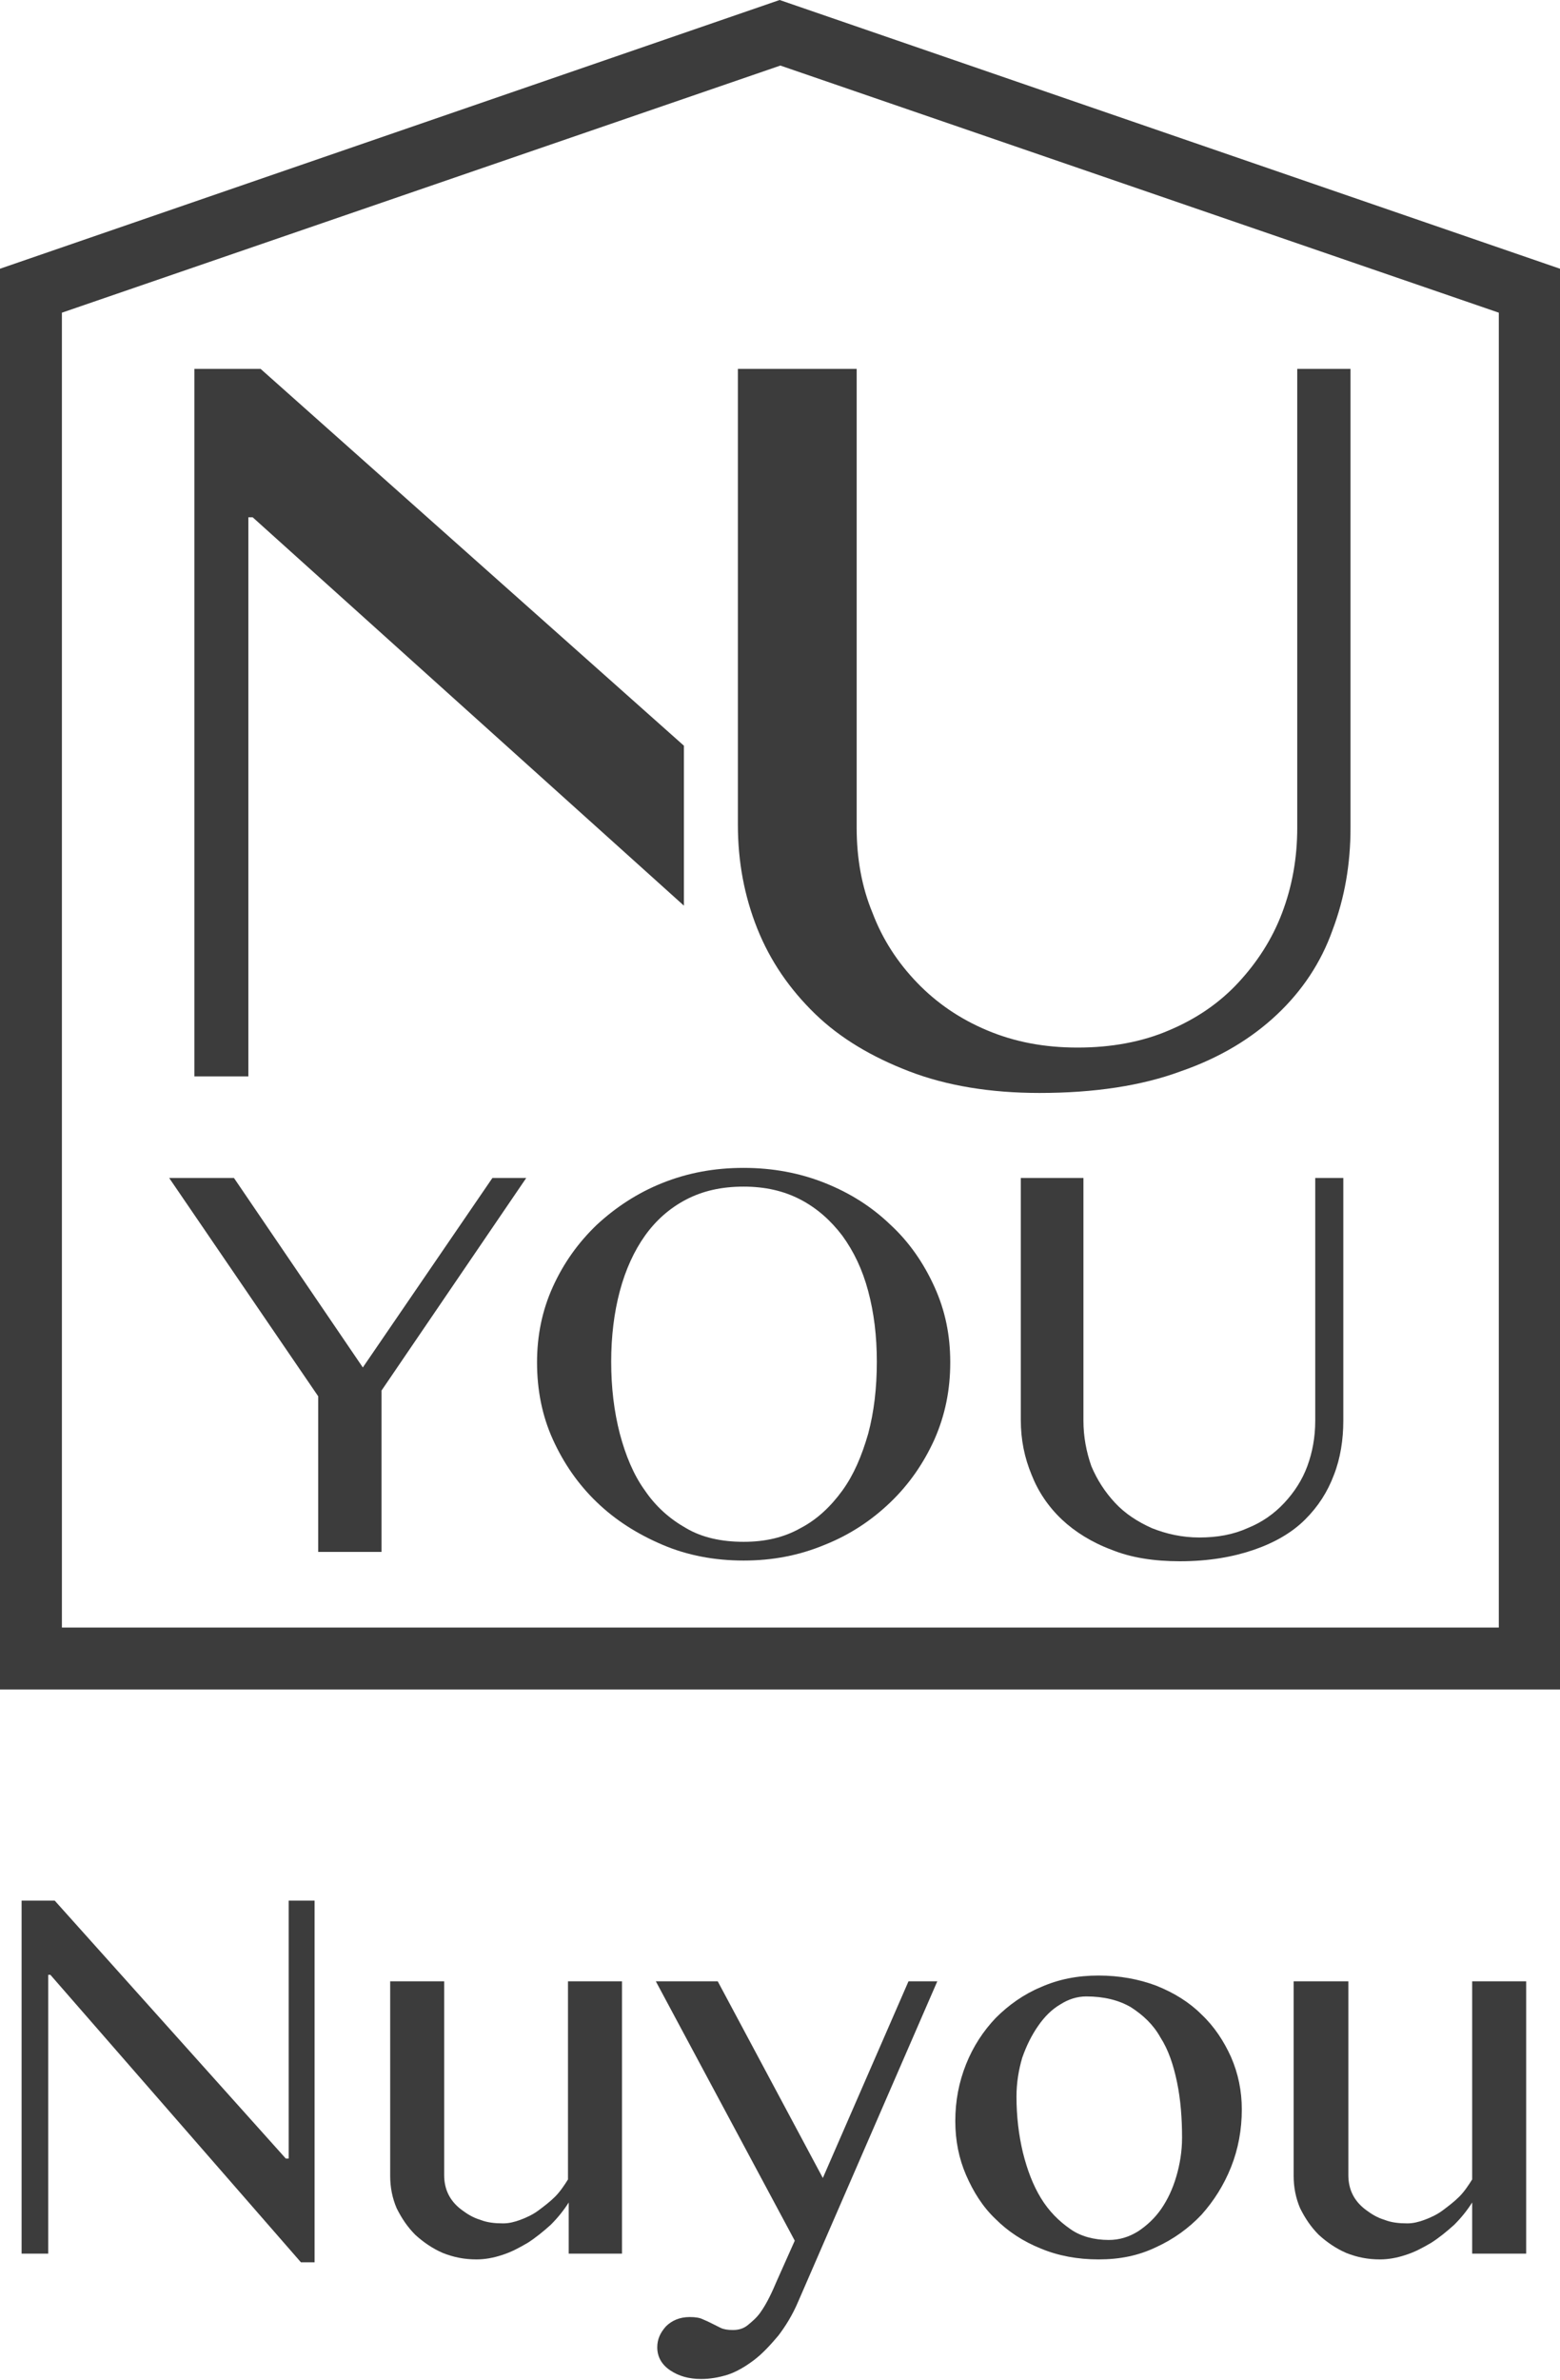 <svg version="1.1" xmlns="http://www.w3.org/2000/svg" xmlns:xlink="http://www.w3.org/1999/xlink" x="0px" y="0px" viewBox="0 0 216.7 330.3">
<style>
	.st0{fill:#3C3C3C;}
</style>
<path class="st0" d="M8.6,43.4l99.8-34.3l99.8,34.3v182.5H8.6V43.4z M108.3,0L0,37.3v197.2h216.7V37.3L108.3,0z"/>
<polygon class="st0" points="32.5,163.5 50.4,189.8 68.4,163.5 73.1,163.5 53,193 53,215.4 44.2,215.4 44.2,193.8 23.5,163.5 "/>
<path class="st0" d="M103.3,216.6c-4,0-7.8-0.7-11.3-2.2s-6.5-3.4-9.1-5.9s-4.6-5.4-6.1-8.7s-2.2-6.9-2.2-10.7
	c0-3.7,0.7-7.2,2.2-10.5s3.5-6.1,6.1-8.6c2.6-2.4,5.6-4.4,9.1-5.8c3.5-1.4,7.2-2.1,11.3-2.1c4,0,7.8,0.7,11.3,2.1
	c3.5,1.4,6.5,3.3,9.1,5.8c2.6,2.4,4.6,5.3,6.1,8.6s2.2,6.7,2.2,10.5s-0.7,7.3-2.2,10.7c-1.5,3.3-3.5,6.2-6.1,8.7s-5.6,4.5-9.1,5.9
	C111,215.9,107.3,216.6,103.3,216.6 M103.3,214c3,0,5.6-0.6,7.9-1.9c2.3-1.2,4.2-3,5.8-5.2c1.6-2.2,2.7-4.8,3.6-7.9
	c0.8-3,1.2-6.3,1.2-10c0-3.6-0.4-6.8-1.2-9.8c-0.8-3-2-5.5-3.6-7.7c-1.6-2.1-3.5-3.8-5.8-5s-4.9-1.8-7.9-1.8c-3.1,0-5.7,0.6-8,1.8
	s-4.2,2.9-5.7,5s-2.7,4.7-3.5,7.7s-1.2,6.3-1.2,9.8c0,3.6,0.4,6.9,1.2,10c0.8,3,1.9,5.7,3.5,7.9c1.5,2.2,3.4,3.9,5.7,5.2
	C97.5,213.4,100.2,214,103.3,214"/>
<path class="st0" d="M141.8,163.5h8.7v33.7c0,2.2,0.4,4.3,1.1,6.3c0.8,1.9,1.9,3.6,3.3,5.1c1.4,1.5,3.1,2.6,5.1,3.5
	c2,0.8,4.2,1.3,6.6,1.3c2.5,0,4.7-0.4,6.7-1.3c2-0.8,3.7-2,5.1-3.5c1.4-1.5,2.5-3.2,3.2-5.1c0.7-1.9,1.1-4,1.1-6.3v-33.7h3.9v33.7
	c0,2.6-0.4,5.2-1.3,7.5c-0.9,2.4-2.2,4.4-4,6.2s-4.2,3.2-7.1,4.2c-2.9,1-6.3,1.6-10.3,1.6c-3.6,0-6.8-0.5-9.5-1.6
	c-2.7-1-5.1-2.5-6.9-4.2c-1.9-1.8-3.3-3.9-4.2-6.2c-1-2.4-1.5-4.9-1.5-7.6L141.8,163.5L141.8,163.5z"/>
<polygon class="st0" points="36.2,51.2 27,51.2 27,149.4 34.5,149.4 34.5,71.8 35.1,71.8 95,125.7 95,103.5 "/>
<path class="st0" d="M102.5,51.2H119v63.7c0,4.2,0.7,8.2,2.2,11.8c1.4,3.7,3.5,6.9,6.2,9.7s5.9,5,9.7,6.6s7.9,2.4,12.6,2.4
	c4.7,0,9-0.8,12.7-2.4c3.8-1.6,7-3.8,9.6-6.6s4.7-6,6.1-9.7c1.4-3.7,2.1-7.6,2.1-11.8V51.2h7.4v63.7c0,5-0.8,9.7-2.5,14.2
	c-1.6,4.5-4.2,8.4-7.7,11.7s-7.9,6-13.4,7.9c-5.4,2-12,3-19.6,3c-6.8,0-12.9-1-18.1-3s-9.6-4.6-13.1-8s-6.2-7.3-8-11.8
	s-2.7-9.3-2.7-14.4L102.5,51.2L102.5,51.2z"/>
<polygon class="st0" points="3,263.8 7.6,263.8 39.7,299.6 40.1,299.6 40.1,263.8 43.7,263.8 43.7,314 41.8,314 7,274.1 6.7,274.1 
	6.7,312.8 3,312.8 "/>
<path class="st0" d="M61.7,275v26.9c0,1,0.2,1.9,0.6,2.7c0.4,0.8,1,1.5,1.8,2.1c0.8,0.6,1.6,1.1,2.6,1.4c1,0.4,2.1,0.5,3.2,0.5
	c0.8,0,1.6-0.2,2.4-0.5s1.7-0.7,2.5-1.3c0.8-0.6,1.6-1.2,2.3-1.9c0.7-0.7,1.3-1.6,1.8-2.4V275h7.5v37.8H79v-7.1
	c-0.7,1.1-1.5,2.1-2.5,3.1c-1,0.9-2.1,1.8-3.2,2.5c-1.2,0.7-2.3,1.3-3.6,1.7c-1.2,0.4-2.4,0.6-3.5,0.6c-1.7,0-3.2-0.3-4.7-0.9
	c-1.4-0.6-2.7-1.5-3.8-2.5c-1.1-1.1-1.9-2.3-2.6-3.7c-0.6-1.4-0.9-2.9-0.9-4.5v-27H61.7z"/>
<path class="st0" d="M91.1,275h8.6l14.6,27.3l11.9-27.3h4l-19.3,44.4c-0.8,1.9-1.8,3.5-2.8,4.8c-1.1,1.3-2.2,2.5-3.4,3.4
	c-1.2,0.9-2.4,1.6-3.6,2c-1.3,0.4-2.5,0.6-3.7,0.6c-1.7,0-3.1-0.4-4.3-1.2c-1.2-0.8-1.8-1.9-1.8-3.2c0-1.1,0.4-2,1.2-2.9
	c0.8-0.8,1.9-1.3,3.3-1.3c0.8,0,1.4,0.1,1.8,0.3c0.5,0.2,0.9,0.4,1.3,0.6s0.8,0.4,1.2,0.6c0.4,0.2,1,0.3,1.7,0.3
	c0.8,0,1.5-0.2,2.1-0.7s1.2-1,1.7-1.7s0.9-1.4,1.3-2.2c0.4-0.8,0.7-1.5,1-2.2l2.5-5.6L91.1,275z"/>
<path class="st0" d="M152.6,313.6c-2.9,0-5.6-0.5-8-1.5c-2.5-1-4.6-2.4-6.3-4.1c-1.8-1.7-3.1-3.8-4.1-6.1c-1-2.3-1.5-4.8-1.5-7.5
	c0-2.8,0.5-5.4,1.5-7.9s2.4-4.6,4.1-6.4c1.8-1.8,3.9-3.3,6.3-4.3c2.5-1.1,5.1-1.6,8-1.6s5.6,0.5,8,1.4c2.5,1,4.6,2.3,6.3,4
	c1.8,1.7,3.1,3.7,4.1,5.9c1,2.3,1.5,4.7,1.5,7.3c0,2.8-0.5,5.5-1.5,8s-2.4,4.7-4.1,6.6c-1.8,1.9-3.9,3.4-6.3,4.5
	C158.1,313.1,155.5,313.6,152.6,313.6 M154,310.9c1.5,0,2.8-0.4,4.1-1.2c1.2-0.8,2.3-1.8,3.2-3.1c0.9-1.3,1.6-2.8,2.1-4.5
	s0.8-3.5,0.8-5.4c0-2.7-0.2-5.3-0.7-7.7c-0.5-2.4-1.2-4.5-2.3-6.2c-1-1.8-2.4-3.1-4.1-4.2c-1.7-1-3.8-1.5-6.2-1.5
	c-1.3,0-2.5,0.4-3.6,1.1c-1.2,0.7-2.2,1.7-3.1,3c-0.9,1.3-1.6,2.7-2.2,4.4c-0.5,1.7-0.8,3.5-0.8,5.4c0,2.7,0.3,5.3,0.9,7.8
	c0.6,2.4,1.4,4.5,2.5,6.3s2.5,3.2,4.1,4.3C150.1,310.4,152,310.9,154,310.9"/>
<path class="st0" d="M187.3,275v26.9c0,1,0.2,1.9,0.6,2.7c0.4,0.8,1,1.5,1.8,2.1s1.6,1.1,2.6,1.4c1,0.4,2.1,0.5,3.2,0.5
	c0.8,0,1.6-0.2,2.4-0.5c0.8-0.3,1.7-0.7,2.5-1.3c0.8-0.6,1.6-1.2,2.3-1.9c0.7-0.7,1.3-1.6,1.8-2.4V275h7.5v37.8h-7.5v-7.1
	c-0.7,1.1-1.5,2.1-2.5,3.1c-1,0.9-2.1,1.8-3.2,2.5c-1.2,0.7-2.3,1.3-3.6,1.7c-1.2,0.4-2.4,0.6-3.5,0.6c-1.7,0-3.2-0.3-4.7-0.9
	c-1.4-0.6-2.7-1.5-3.8-2.5c-1.1-1.1-1.9-2.3-2.6-3.7c-0.6-1.4-0.9-2.9-0.9-4.5v-27H187.3z"/>
</svg>
